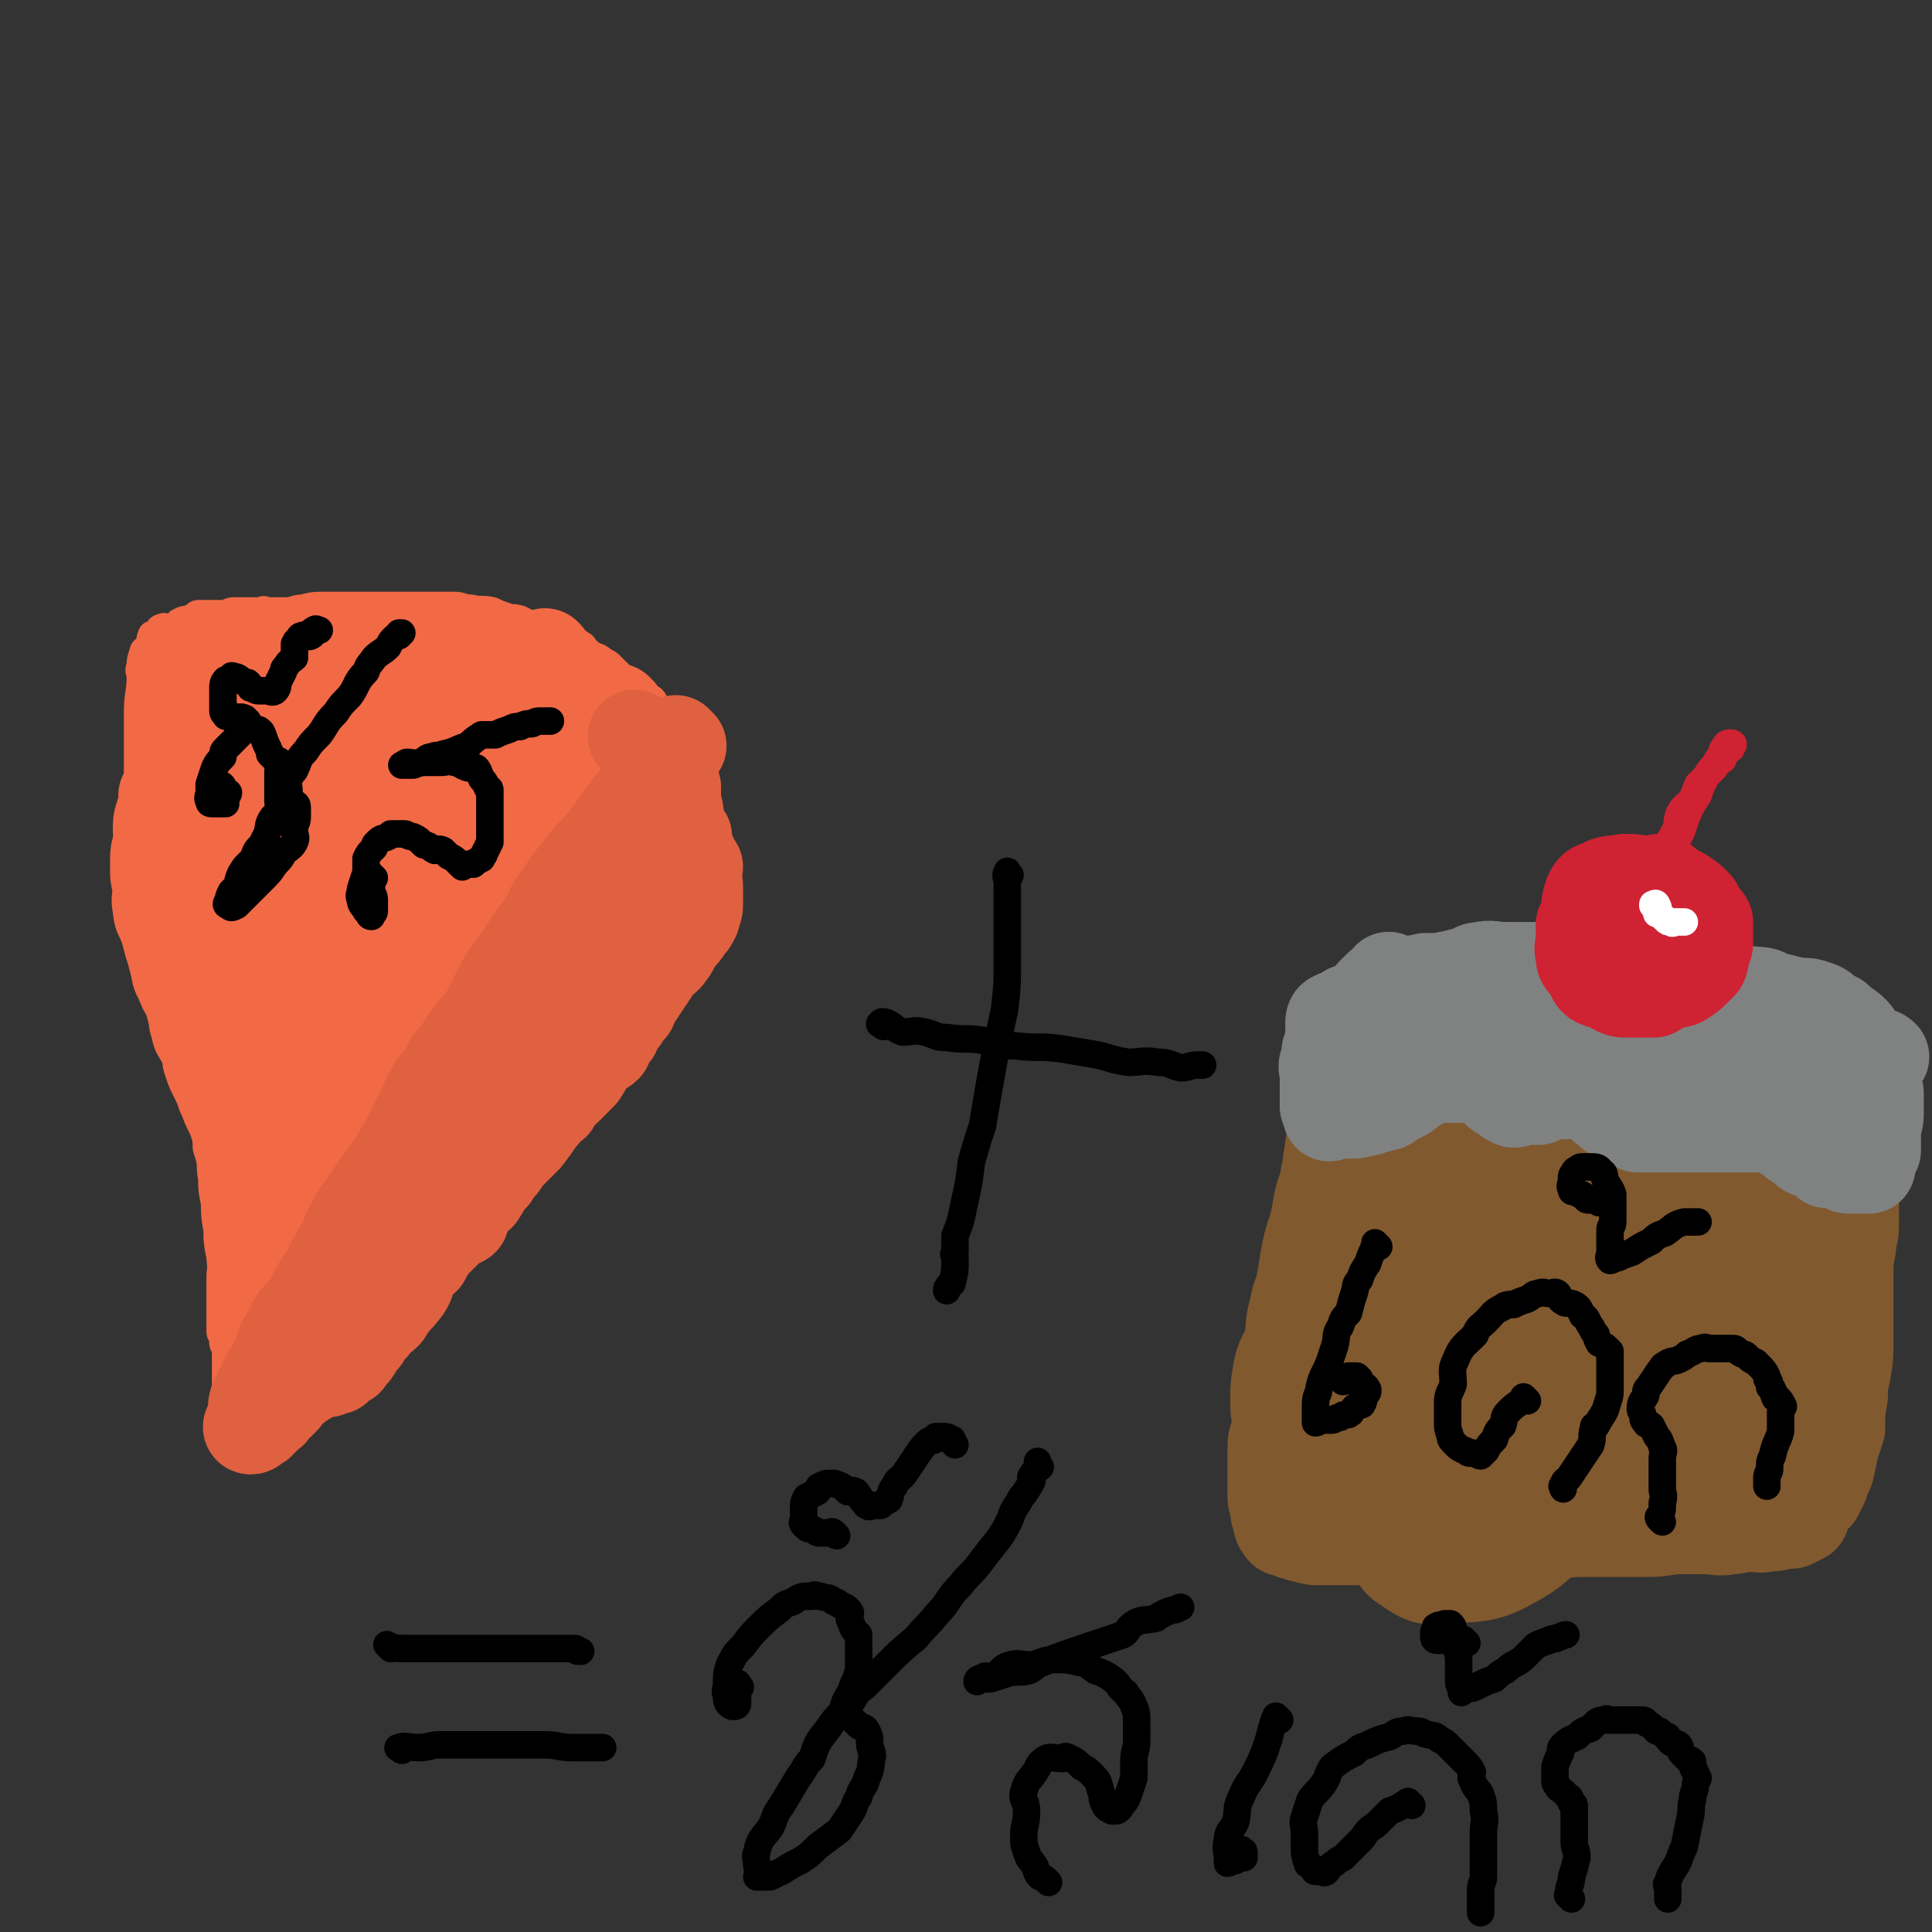 <svg viewBox='0 0 702 702' version='1.1' xmlns='http://www.w3.org/2000/svg' xmlns:xlink='http://www.w3.org/1999/xlink'><rect x="0" y="0" width="702" height="702" fill="#333333" stroke="none"/><g fill='none' stroke='#F26946' stroke-width='10' stroke-linecap='round' stroke-linejoin='round'><path d='M91,224c-1,-1 -1,-1 -1,-1 -1,-1 0,0 0,0 1,0 1,0 3,0 1,0 1,-1 2,-1 1,-1 1,0 3,0 3,0 3,0 6,0 3,0 3,-1 6,-1 4,-1 4,-1 9,-1 4,0 4,0 8,0 5,0 5,0 9,0 3,0 3,0 7,0 4,0 4,0 8,0 3,0 3,0 6,0 4,0 4,0 8,0 3,0 3,1 6,1 4,1 4,0 8,1 2,1 2,1 5,2 2,1 2,0 5,1 2,1 2,1 4,2 3,1 3,0 5,1 1,0 1,0 2,1 3,1 3,1 5,3 1,0 1,1 2,1 2,1 3,0 4,1 2,1 1,2 3,3 2,2 3,1 5,3 2,1 2,1 3,2 2,2 2,2 4,4 0,0 1,0 1,1 0,0 0,1 1,1 1,1 1,1 2,2 1,1 1,2 2,3 0,0 1,0 1,1 2,2 1,2 3,4 0,1 0,1 1,2 1,2 1,2 1,3 1,0 1,0 1,0 1,1 1,1 2,3 0,0 0,0 0,0 -1,0 -1,0 -1,0 0,1 1,1 1,1 1,1 0,1 0,2 0,0 1,0 2,0 0,0 -1,1 -1,1 0,1 0,1 0,1 0,0 0,0 0,0 -1,0 -1,0 -1,-1 -1,-1 0,-1 0,-1 0,-1 -1,-1 -1,-1 -1,-1 -1,-1 -1,-1 -1,-1 -1,-1 -1,-2 -1,-1 0,-2 -1,-2 -1,-2 -1,-1 -2,-2 -1,-1 -2,-1 -2,-2 -1,-1 0,-2 -1,-2 -1,-2 -1,-1 -2,-2 -1,-1 -1,-1 -2,-2 -1,-1 -2,-1 -2,-2 -2,-2 -2,-2 -2,-3 -1,-2 0,-2 -1,-3 -1,-1 -2,0 -3,-1 -1,-1 -2,-1 -2,-2 -2,-1 -1,-2 -2,-3 -1,-1 -1,-1 -2,-1 -2,-1 -2,0 -3,-1 -2,-1 -2,-2 -4,-3 -1,-1 -1,-1 -2,-1 -2,-1 -2,-2 -4,-2 -2,-1 -3,0 -4,0 -3,-1 -3,-1 -6,-2 -2,-1 -2,-1 -3,-1 -3,0 -3,0 -5,0 -2,0 -2,-1 -3,-1 -3,0 -3,0 -5,0 -2,0 -2,-1 -3,-1 -3,-1 -3,-1 -6,-1 -3,0 -3,0 -5,0 -3,0 -3,0 -5,0 -2,0 -2,-1 -3,-1 -3,-1 -3,-1 -6,-1 -1,0 -1,0 -2,0 -2,0 -2,-1 -3,-1 -2,0 -2,0 -3,0 -3,0 -3,0 -6,0 -2,0 -2,0 -3,0 -3,0 -3,0 -6,0 -2,0 -2,0 -3,0 -2,0 -2,0 -4,0 -2,0 -2,0 -3,0 -3,0 -3,0 -5,0 -2,0 -2,0 -3,0 -2,0 -2,0 -3,0 -2,0 -2,0 -4,0 -2,0 -2,0 -4,0 -1,0 -1,0 -1,0 -2,0 -2,0 -3,0 -2,0 -2,0 -3,0 -2,0 -2,0 -3,0 -2,0 -2,1 -4,1 -2,0 -2,0 -4,0 -1,0 -1,0 -1,0 -1,0 -1,0 -1,0 -1,0 -1,0 -2,0 -1,0 -1,0 -1,0 -1,0 -1,1 -1,2 -1,0 -2,-1 -2,0 -1,0 -1,1 -1,1 0,1 0,1 -1,3 0,0 -1,0 -1,1 -1,1 -1,1 -1,3 -1,1 0,1 -1,3 -1,3 -1,3 -1,5 -1,2 0,2 0,5 0,1 0,1 0,3 0,2 0,2 0,4 0,3 0,3 0,7 0,2 0,2 0,4 0,8 0,8 0,17 0,4 0,4 0,9 0,4 0,4 0,8 0,1 0,1 0,2 0,4 0,4 0,8 0,2 0,2 0,4 0,2 0,2 0,5 0,5 0,5 1,10 1,3 1,3 2,7 0,2 0,2 0,4 1,2 1,2 2,5 0,2 1,2 1,4 1,4 1,4 2,8 0,2 1,2 1,5 1,4 1,4 2,8 0,2 0,2 0,5 1,2 0,2 1,5 0,2 1,2 1,3 1,3 0,4 1,7 0,1 1,1 1,3 1,2 0,2 1,4 1,2 1,2 1,4 1,2 1,2 2,5 0,1 -1,1 -1,2 0,4 0,4 1,8 0,1 1,1 1,3 1,2 0,2 0,6 0,1 0,1 0,3 0,2 0,2 0,5 0,2 0,2 0,5 0,2 0,2 0,5 0,2 0,2 0,5 0,3 0,3 0,6 0,2 0,2 0,4 0,3 0,3 0,7 0,2 0,2 0,5 0,2 0,2 0,5 0,3 0,3 0,6 0,2 0,2 0,4 0,2 -1,2 -1,5 0,1 0,1 0,3 0,2 0,2 0,3 0,3 0,3 0,5 0,1 0,1 0,1 0,1 0,1 0,3 0,0 0,0 0,1 0,1 0,1 0,1 0,1 0,1 0,1 0,0 0,0 0,0 1,-2 1,-2 3,-3 1,-2 1,-2 2,-3 1,-1 1,-2 2,-3 1,-3 1,-3 3,-6 2,-2 3,-2 5,-5 2,-3 2,-3 4,-6 2,-3 2,-2 4,-5 2,-3 2,-3 5,-6 2,-3 3,-3 6,-6 2,-4 0,-5 3,-8 2,-3 3,-3 5,-6 3,-4 2,-4 4,-8 3,-4 4,-4 7,-7 2,-4 1,-4 4,-7 2,-4 3,-4 6,-7 2,-4 2,-4 4,-8 2,-4 2,-4 4,-7 2,-4 3,-4 5,-8 2,-5 2,-5 4,-10 2,-3 2,-3 4,-6 2,-4 2,-4 4,-7 2,-3 2,-3 3,-6 2,-4 1,-4 4,-8 1,-3 2,-2 4,-5 2,-3 2,-3 4,-6 1,-3 1,-3 2,-5 2,-3 2,-3 4,-5 1,-2 1,-2 3,-4 1,-2 0,-2 2,-4 0,-2 0,-2 1,-3 1,-3 1,-3 3,-5 0,-1 1,-1 1,-2 1,-2 1,-2 2,-4 0,-1 0,-1 1,-2 1,-2 2,-2 3,-4 0,-1 0,-1 0,-2 1,-2 1,-2 3,-4 0,-1 0,-1 1,-1 1,-1 2,-1 3,-2 0,-2 0,-2 0,-3 1,-2 2,-1 3,-2 0,-2 -1,-2 0,-3 1,-2 1,-2 3,-3 0,-1 0,-1 1,-1 2,-1 2,-1 3,-2 1,-1 0,-1 0,-2 1,-1 1,-1 2,-1 0,-1 0,-1 0,-1 1,-1 1,-1 2,-1 0,0 0,-1 0,-1 1,-1 1,0 3,-1 0,0 1,0 1,-1 1,-1 1,-1 2,-2 0,-1 0,-1 1,-1 0,-1 1,-1 2,-1 0,-1 0,0 0,0 1,0 1,0 2,-1 0,-1 -1,-1 -1,-1 0,-1 1,0 1,0 0,0 0,0 0,0 1,0 1,0 1,0 0,0 0,-1 0,-1 0,0 1,0 1,0 0,0 0,-1 0,-1 0,-1 0,-1 0,-1 0,-1 0,-1 0,-2 0,-1 0,-1 0,-1 0,-2 0,-2 0,-3 0,-2 0,-2 0,-4 0,-1 -1,-1 -1,-2 -1,-1 -1,-1 -1,-1 -1,-2 -1,-3 -2,-4 -2,-1 -2,0 -3,-1 -2,-2 -2,-2 -4,-3 -1,-1 -1,-1 -3,-2 -1,-2 -1,-2 -3,-3 -1,-1 -1,-1 -2,-2 -2,-1 -2,-2 -3,-2 -4,-3 -4,-3 -8,-5 -2,-1 -2,-1 -4,-1 -3,-2 -3,-1 -6,-2 -3,-1 -3,-2 -6,-2 -2,-1 -3,-1 -4,-1 -3,-1 -3,-2 -5,-2 -1,-1 -1,0 -2,0 -3,0 -3,0 -6,0 -2,0 -2,-1 -4,-1 -4,0 -4,0 -7,0 -3,0 -3,0 -6,-1 -3,-1 -3,-1 -5,-1 -2,-1 -2,0 -4,0 -2,0 -2,0 -5,0 -2,0 -2,0 -5,0 -2,0 -2,0 -4,0 -2,0 -2,0 -3,0 -3,0 -3,0 -5,0 -2,0 -2,0 -4,0 -3,0 -3,0 -6,-1 -3,0 -3,-1 -5,-1 -3,-1 -3,-1 -6,-1 -2,0 -2,0 -3,0 -2,0 -2,0 -3,0 -3,0 -3,0 -5,0 -2,0 -2,0 -4,0 -2,0 -2,0 -5,0 -3,0 -3,1 -6,2 -4,0 -4,0 -7,0 -3,1 -3,0 -6,1 -3,0 -3,0 -5,1 -1,1 -1,2 -2,3 -2,0 -3,-2 -4,-1 -2,0 -1,2 -2,3 -1,0 -2,-1 -2,0 -1,2 0,2 -1,4 -1,1 -2,1 -2,2 -1,3 -1,3 -1,5 -1,2 0,2 0,4 0,6 -1,6 -1,13 0,1 0,1 0,3 0,4 0,4 0,8 0,4 0,4 0,8 0,5 0,5 0,11 0,3 1,3 1,6 1,5 1,5 2,10 0,2 0,2 0,5 1,5 2,5 3,10 0,3 0,3 0,7 0,4 0,5 0,9 0,4 1,4 1,7 1,4 1,4 2,8 0,3 -1,3 -1,7 0,5 0,5 1,11 0,3 0,4 1,7 1,5 2,5 4,9 0,2 0,2 1,5 1,3 1,3 3,7 1,2 1,2 2,5 2,4 2,4 4,9 1,3 1,3 1,6 1,4 2,4 3,9 0,3 0,3 0,6 0,4 1,4 1,8 0,2 0,2 0,4 0,3 0,3 0,6 0,2 1,2 1,4 1,2 1,2 1,5 -1,3 -1,3 -1,6 0,1 0,1 0,3 0,1 0,1 0,2 0,2 0,2 0,4 0,1 0,1 0,2 0,2 0,2 0,3 0,1 0,1 0,1 0,1 0,1 0,2 0,1 0,1 0,2 0,1 1,1 1,2 0,1 0,1 0,2 0,1 1,1 1,2 0,0 0,0 0,0 1,-3 2,-4 3,-7 1,-6 0,-7 1,-13 1,-8 1,-8 3,-17 0,-3 1,-3 2,-7 1,-4 0,-4 1,-9 1,-8 1,-8 4,-15 4,-16 4,-16 9,-31 2,-5 2,-5 4,-10 2,-3 1,-3 3,-6 1,-3 2,-2 3,-4 5,-8 4,-8 9,-15 1,-3 2,-2 3,-4 4,-5 4,-5 7,-9 0,0 1,0 1,0 1,-1 1,-1 2,-2 0,-1 0,-1 1,-1 0,-1 0,0 0,0 0,0 0,-1 0,-1 0,0 1,0 1,0 0,0 0,1 0,1 0,-1 1,-1 1,-2 1,-1 1,-1 3,-1 0,-1 0,0 1,0 1,0 2,0 3,0 '/></g>
<g fill='none' stroke='#F26946' stroke-width='34' stroke-linecap='round' stroke-linejoin='round'><path d='M98,265c-1,-1 -1,-2 -1,-1 -1,1 -1,2 -1,4 -1,4 -1,4 -1,7 -1,5 0,5 -1,10 -1,5 -2,5 -2,10 -1,7 0,7 0,15 0,5 0,5 0,10 0,6 0,6 0,12 0,3 0,3 0,6 0,3 0,3 0,7 0,1 0,1 0,2 0,2 0,2 0,3 0,0 0,-1 0,-1 -1,-2 -1,-2 -1,-4 -1,-4 -1,-4 -1,-8 -1,-5 -1,-5 -2,-10 -1,-4 -2,-4 -2,-8 -1,-6 0,-6 -1,-11 -1,-5 -1,-5 -2,-9 -2,-6 -2,-6 -3,-12 -2,-5 -1,-5 -2,-9 -1,-4 -1,-4 -2,-8 -1,-4 -1,-4 -2,-8 -1,-3 -2,-3 -2,-6 -1,-2 -1,-2 -1,-5 0,-2 0,-2 0,-5 0,-2 0,-2 0,-5 0,-1 0,-1 0,-2 0,-1 0,-2 1,-2 1,-1 1,-1 2,-1 0,0 0,0 0,0 1,1 1,0 2,1 2,2 2,2 3,4 0,2 0,2 0,5 0,1 1,1 1,3 1,2 1,2 1,4 0,1 0,1 0,3 0,1 1,1 0,2 -1,2 -1,2 -2,4 -2,1 -1,2 -2,4 -2,1 -2,1 -3,3 -2,1 -2,1 -3,2 -2,2 -1,2 -2,4 -1,1 -2,0 -2,2 0,0 0,0 0,0 0,1 -1,0 -1,0 -1,0 -1,0 -1,0 0,-1 0,-1 0,-2 0,-1 1,-1 1,-2 0,-3 -2,-3 -1,-6 2,-3 3,-3 5,-6 5,-5 5,-5 10,-10 1,-2 1,-2 2,-3 2,-2 3,-2 5,-3 2,-1 2,0 3,0 4,-1 3,-2 7,-2 3,-1 3,0 6,-1 5,-1 4,-2 9,-3 3,-1 3,-1 6,-1 4,0 4,-1 8,-1 3,0 3,0 6,0 4,0 4,-1 8,0 2,1 2,2 5,3 3,1 4,0 8,1 3,0 3,0 6,1 4,1 4,1 8,3 3,1 2,1 5,2 3,2 3,1 7,3 2,0 1,1 3,1 3,1 3,1 5,2 2,0 2,1 5,1 1,1 1,0 3,0 2,0 2,0 4,1 1,1 0,1 2,2 0,0 0,-1 1,-1 2,0 2,1 4,2 1,0 1,-1 3,-1 1,0 1,0 3,0 1,0 1,0 2,0 2,0 2,0 4,0 0,0 0,0 1,0 1,0 1,1 3,2 0,0 0,-1 0,-1 1,0 1,0 2,0 0,0 -1,1 -1,1 0,0 1,0 2,0 0,0 -1,0 -1,1 0,1 0,1 0,3 0,1 0,1 -1,3 -1,1 -2,1 -3,3 0,0 0,0 0,0 -2,4 -1,5 -3,8 -2,2 -3,2 -4,3 -3,3 -3,3 -5,6 -2,2 -2,2 -4,4 -3,3 -3,2 -6,5 -3,3 -2,3 -4,6 -3,3 -3,2 -6,6 -2,2 -2,2 -4,5 -2,4 -1,4 -3,8 -3,4 -3,4 -6,8 -2,4 -2,5 -4,9 -2,4 -3,3 -5,7 -2,5 -1,5 -4,11 -2,3 -3,2 -4,5 -3,4 -2,5 -5,9 -2,4 -3,3 -5,7 -2,4 -1,4 -2,8 -2,3 -3,3 -4,6 -2,4 -1,4 -3,8 -2,3 -3,2 -5,5 -2,3 -1,4 -3,8 -1,2 -1,2 -2,5 -2,3 -2,3 -3,7 -2,2 -2,2 -3,5 -1,2 -1,3 -2,5 -2,2 -2,2 -3,5 -1,2 -1,2 -2,4 -1,2 -1,2 -2,5 -1,2 -1,2 -2,5 -1,1 -1,0 -2,1 -1,2 -1,2 -2,4 -1,0 -1,0 -1,1 0,1 0,1 -1,2 -1,0 -1,0 -1,0 -1,1 0,1 0,2 0,0 -1,0 -1,0 -1,1 0,1 0,1 0,1 0,1 0,1 0,0 -1,0 -1,0 0,1 0,1 0,2 0,1 0,1 -1,3 -1,1 -1,1 -1,2 -1,1 -1,1 -1,3 -1,0 -1,0 -1,0 0,1 0,1 0,3 0,0 -1,0 -1,0 -1,1 0,1 0,2 0,0 0,1 0,1 0,1 0,1 0,1 0,0 -1,0 -1,0 -1,-1 -1,-2 -1,-3 -1,-3 -1,-3 -1,-5 -1,-2 -1,-2 -1,-4 -1,-4 -1,-4 -1,-7 -1,-4 -1,-4 -1,-7 -1,-4 -1,-4 -1,-9 -1,-5 -1,-5 -1,-10 -1,-5 -1,-4 -1,-9 -1,-4 0,-4 -1,-8 -1,-6 -1,-6 -2,-11 -2,-5 -3,-5 -4,-9 -1,-5 -1,-5 -2,-9 0,-1 0,-1 -1,-2 -2,-4 -2,-4 -3,-8 -3,-5 -3,-5 -5,-11 -1,-3 -1,-3 -2,-7 -2,-3 -2,-3 -3,-6 -2,-3 -1,-3 -2,-6 -1,-4 -1,-4 -2,-7 -1,-4 -1,-4 -2,-7 -1,-3 -2,-3 -2,-6 -1,-4 0,-4 0,-7 0,-3 -1,-3 -1,-6 0,-3 0,-3 0,-5 0,-4 1,-4 2,-7 0,-2 -1,-2 -1,-3 0,-3 0,-4 1,-6 0,-2 1,-1 1,-2 0,-1 0,-1 0,-2 0,-1 0,-1 0,-1 0,-1 0,-1 0,-1 0,-1 0,-1 0,-1 1,-1 1,0 2,0 3,1 3,1 6,3 3,3 3,3 5,7 4,9 4,10 7,20 2,10 1,10 3,20 4,14 4,14 8,28 1,9 1,9 2,19 2,9 3,9 5,19 1,4 1,4 2,8 1,3 1,3 1,5 0,0 0,1 0,1 0,-7 0,-7 0,-14 -1,-13 -2,-13 -2,-26 -1,-18 0,-18 0,-36 0,-14 0,-14 1,-27 2,-12 2,-12 6,-24 1,-5 1,-5 4,-9 1,-3 1,-3 3,-6 1,-1 1,-2 2,-2 1,-1 2,0 3,1 2,2 2,2 3,6 4,15 5,15 7,30 1,16 1,16 1,32 1,23 1,23 1,46 0,13 0,13 -1,27 -1,9 -2,9 -2,19 -1,1 0,3 0,2 0,-6 -1,-8 -1,-16 -1,-12 -1,-12 -1,-24 -1,-19 -1,-19 0,-37 1,-15 1,-15 2,-29 2,-16 1,-16 4,-32 1,-9 1,-9 4,-17 4,-8 4,-8 9,-15 1,-4 1,-4 4,-7 2,-2 3,-2 5,-2 0,-1 0,0 0,0 1,5 2,5 3,9 0,8 0,9 -1,17 -1,12 -1,12 -4,25 -2,9 -3,9 -6,18 -3,10 -3,10 -7,20 -2,3 -3,3 -5,6 -2,2 -2,2 -4,3 -1,0 -1,-1 -1,-1 -3,-8 -4,-8 -5,-17 -1,-13 0,-13 1,-26 2,-16 2,-16 6,-32 0,-5 0,-5 3,-9 4,-9 5,-9 11,-16 3,-3 3,-4 7,-5 1,-1 2,0 3,1 4,3 5,3 7,7 2,6 1,7 2,14 2,10 2,10 2,20 0,8 1,8 0,16 -1,9 -1,10 -5,17 -2,4 -4,3 -8,5 -3,2 -3,2 -6,3 -2,0 -3,-1 -4,-2 -3,-4 -4,-4 -5,-9 -1,-7 0,-7 1,-14 3,-12 3,-12 8,-23 5,-9 5,-9 13,-17 9,-10 9,-10 20,-19 4,-4 4,-5 9,-8 4,-2 4,-2 9,-3 0,-1 1,-1 1,-1 1,1 1,1 2,3 0,5 0,6 0,12 0,6 1,7 -1,13 -2,6 -2,6 -6,10 -3,5 -4,4 -8,9 -1,1 -1,2 -2,2 -2,1 -2,0 -3,0 -2,0 -3,0 -4,-1 -3,-3 -3,-4 -5,-7 -1,-4 -2,-4 -2,-7 -1,-6 -1,-6 -1,-11 0,-4 0,-4 0,-8 1,-5 0,-5 2,-9 0,-2 1,-1 2,-2 1,-1 1,-1 2,-1 0,0 1,0 1,0 3,2 4,2 6,6 3,3 2,4 4,8 3,5 3,4 5,9 1,2 1,2 1,5 1,3 1,3 0,7 0,1 -1,1 -2,2 -2,3 -2,4 -4,5 -2,1 -3,1 -6,1 -3,0 -3,1 -6,0 -4,-1 -4,-2 -7,-5 -4,-3 -5,-3 -8,-6 -4,-4 -3,-4 -5,-8 -3,-4 -3,-3 -5,-7 -1,-2 0,-3 0,-5 0,-1 0,-1 0,-1 0,-1 -1,-1 -1,-1 -1,-1 0,-1 0,-1 -1,0 -1,0 -2,0 -1,0 -1,0 -2,0 -3,0 -3,0 -6,1 -3,1 -2,2 -5,3 -6,2 -6,1 -12,3 -2,1 -2,1 -5,3 -1,0 -1,0 -2,1 -1,0 -1,0 -2,0 -1,0 -1,0 -1,0 -1,0 -1,0 -1,0 -1,0 -1,0 -1,0 2,0 3,0 5,-1 3,-1 3,-1 7,-2 3,-1 3,-1 6,-1 1,0 1,0 2,0 2,0 2,0 4,0 0,0 0,0 1,0 1,0 1,0 2,0 0,0 0,0 0,0 -1,1 -1,1 -1,2 0,1 -1,0 -1,1 -1,2 -1,2 -1,5 -1,0 -1,0 -1,1 -3,8 -3,9 -5,18 -1,3 -1,3 -2,6 -1,5 -2,5 -2,10 -1,3 0,4 0,7 0,4 -1,4 -1,8 0,4 0,4 0,8 0,3 -1,3 -1,5 -1,5 0,5 -1,10 -1,5 -1,5 -2,10 -1,3 -1,3 -2,6 -2,3 -3,3 -4,7 -1,2 -1,2 -1,5 -1,3 -1,3 -1,6 -1,2 -1,2 0,4 1,2 2,2 4,4 0,0 0,1 0,1 1,0 1,0 1,0 '/></g>
<g fill='none' stroke='#DF6140' stroke-width='34' stroke-linecap='round' stroke-linejoin='round'><path d='M247,271c-1,-1 -1,-1 -1,-1 -1,-1 0,0 0,0 0,0 0,0 0,0 '/><path d='M232,269c-1,-1 -1,-1 -1,-1 -1,-1 0,0 0,0 3,2 4,2 7,4 1,1 0,2 1,3 2,2 3,1 4,3 1,2 0,3 0,6 0,1 1,1 2,2 0,3 0,3 0,5 0,3 1,2 1,5 0,1 0,1 0,2 0,1 1,1 1,3 0,0 0,1 0,1 0,1 1,1 2,2 0,0 0,0 0,1 0,1 0,1 0,2 0,1 0,1 1,3 1,1 1,1 1,2 1,1 0,1 0,1 0,1 1,1 2,2 0,1 -1,1 -1,2 0,1 0,1 0,2 0,1 1,1 1,3 0,0 0,0 0,1 0,1 0,1 0,1 0,1 0,1 0,2 0,1 0,1 0,1 0,1 0,1 0,2 0,2 -1,2 -1,3 0,0 0,0 0,1 -1,2 -1,2 -2,3 -2,3 -2,3 -4,5 -2,2 -1,3 -3,5 -1,2 -2,2 -4,4 -2,3 -2,3 -4,6 -2,3 -2,3 -4,6 -1,1 -1,2 -2,4 -2,2 -2,2 -3,4 -2,2 -2,2 -3,5 -2,2 -2,2 -3,5 -2,2 -3,1 -4,3 -3,3 -3,4 -5,7 -2,2 -2,2 -5,5 -3,3 -3,2 -5,6 -3,2 -2,2 -5,5 -2,3 -2,3 -5,7 -2,2 -2,2 -5,5 -2,2 -2,2 -4,5 -2,2 -2,2 -3,4 -3,3 -3,4 -5,7 -2,1 -2,1 -4,3 -1,2 -1,3 -2,6 -1,1 -2,0 -3,1 -3,3 -3,3 -5,5 -2,2 -2,2 -3,3 -2,3 -2,3 -3,5 -2,2 -3,2 -5,5 -1,3 0,3 -2,6 -3,4 -4,4 -7,9 -2,2 -2,1 -4,3 -1,1 0,1 -1,2 -2,2 -2,2 -3,4 -1,0 -2,0 -2,1 -1,2 0,2 -1,3 -1,2 -1,1 -2,2 -1,1 0,1 -1,2 0,0 -1,-1 -1,-1 -1,0 0,1 -1,2 0,0 -1,0 -1,0 -1,1 0,1 -1,2 -1,0 -1,-1 -2,-1 -1,0 0,1 -1,2 -1,0 -1,0 -2,0 -1,0 -1,0 -1,0 -1,0 -1,1 -1,1 -1,0 -1,0 -1,0 -1,0 -1,0 -1,0 -1,1 -1,1 -1,1 -1,1 -1,1 -1,1 -1,0 -1,0 -1,0 -2,1 -1,1 -2,2 -1,1 -2,0 -2,1 -2,1 -1,1 -2,2 -1,1 -1,1 -1,2 -1,1 -1,1 -2,2 -1,1 -2,1 -2,2 -1,0 0,1 -1,1 -1,1 -1,1 -2,2 -1,0 -1,0 -1,0 -1,1 -1,1 -1,2 -1,0 -2,0 -2,0 -1,1 0,1 0,1 0,1 -2,1 -1,0 0,-1 1,-2 2,-3 0,-3 -1,-3 0,-6 2,-4 2,-4 4,-8 2,-4 2,-3 4,-7 2,-6 2,-6 5,-11 2,-5 3,-4 6,-8 3,-6 3,-6 7,-12 3,-6 3,-6 6,-11 2,-4 1,-4 4,-8 1,-3 1,-2 3,-5 8,-12 9,-12 16,-24 3,-6 3,-6 6,-12 3,-7 3,-7 8,-13 2,-5 3,-5 6,-9 4,-7 5,-6 9,-12 3,-6 3,-6 6,-12 4,-6 4,-6 9,-13 3,-5 4,-5 7,-10 2,-3 1,-4 4,-7 5,-8 5,-7 11,-15 4,-4 4,-4 8,-9 2,-3 2,-3 5,-7 2,-3 2,-3 5,-6 2,-3 2,-2 4,-5 1,-1 1,-1 2,-2 0,-1 0,-2 0,-2 1,-1 1,-1 2,-1 0,-1 0,-2 0,-1 0,1 1,2 0,4 -1,2 -2,2 -3,4 -3,4 -3,4 -5,8 -2,3 -2,4 -3,7 -3,5 -3,5 -6,10 -3,5 -3,5 -6,10 -3,7 -3,7 -6,13 -3,5 -3,5 -6,9 -4,8 -4,8 -7,16 -4,5 -3,5 -7,11 -4,6 -4,6 -8,13 -3,5 -2,5 -5,10 -3,7 -3,7 -6,14 -3,4 -3,4 -6,8 -2,5 -2,5 -5,9 -1,1 -1,3 -1,2 0,-1 1,-3 3,-5 2,-6 3,-5 6,-10 4,-8 4,-8 9,-15 4,-7 5,-6 9,-13 6,-8 6,-8 11,-16 1,-4 1,-4 3,-7 6,-9 6,-8 12,-16 3,-5 3,-5 7,-9 1,-2 1,-2 3,-5 1,-1 1,-1 3,-2 0,-1 0,-3 0,-2 0,1 1,2 0,4 -1,3 -1,2 -2,5 -4,9 -3,9 -7,18 -3,4 -3,3 -5,7 -4,6 -4,6 -7,12 -3,4 -3,4 -6,8 -2,4 -3,4 -5,8 -2,2 -1,2 -2,3 -1,1 -1,2 -1,3 0,0 0,-1 0,-1 2,-3 1,-3 3,-6 3,-6 3,-6 6,-11 4,-8 4,-9 9,-16 4,-6 5,-6 9,-12 5,-6 6,-6 11,-12 2,-3 1,-4 3,-7 2,-2 4,-2 5,-4 0,0 -1,-1 -1,0 0,0 0,0 0,1 -1,1 0,1 -1,2 -2,3 -2,3 -4,6 -4,4 -4,4 -6,8 -2,2 -2,2 -3,5 -1,1 -1,1 -1,2 0,0 0,-1 0,-1 '/></g>
<g fill='none' stroke='#000000' stroke-width='10' stroke-linecap='round' stroke-linejoin='round'><path d='M81,287c-1,-1 -2,-1 -1,-1 0,-1 1,-1 1,0 0,1 0,2 0,2 0,1 1,0 2,0 0,1 -1,1 -1,2 0,1 0,1 0,1 0,1 0,1 0,1 -1,0 -1,0 -1,0 -1,0 -1,0 -2,0 -1,0 -1,0 -1,0 -2,0 -2,0 -2,-1 -1,-1 0,-2 0,-3 0,-2 0,-2 0,-3 1,-3 1,-3 2,-6 1,-2 1,-2 3,-4 0,-2 0,-2 1,-3 2,-2 2,-2 4,-4 0,-1 0,-1 1,-1 1,-1 1,-2 3,-2 0,-1 0,0 1,0 0,0 0,0 0,0 1,0 1,0 1,0 1,0 1,0 1,0 1,0 1,0 2,1 1,2 1,3 2,5 1,2 1,2 1,3 1,1 1,1 1,1 1,1 2,1 3,2 0,1 -1,2 -1,3 0,2 0,2 0,3 0,1 0,1 0,2 0,2 0,2 0,4 0,1 0,1 0,2 0,2 1,2 0,4 -1,1 -1,1 -2,2 -2,3 -1,3 -2,6 -1,2 -1,2 -2,4 -2,2 -2,2 -3,5 -2,2 -2,2 -3,3 -2,3 -2,3 -3,7 -1,1 -1,1 -2,2 -1,2 -1,2 -1,4 -1,0 -1,1 0,1 1,1 1,1 3,0 1,-1 1,-1 2,-2 2,-2 2,-2 4,-4 2,-2 2,-2 3,-3 3,-3 3,-3 5,-6 2,-2 2,-2 3,-4 2,-2 3,-2 4,-4 1,-2 0,-2 0,-4 0,-3 1,-3 1,-5 0,-1 0,-1 0,-1 0,-1 0,-1 0,-2 0,-1 0,-2 -1,-2 -1,-1 -1,0 -1,-1 -1,0 -1,-1 -1,-1 0,-1 0,-1 0,-1 0,-1 0,-1 0,-2 0,-2 -1,-2 0,-4 1,-2 1,-2 2,-3 2,-4 1,-4 4,-7 2,-3 2,-3 5,-6 3,-4 2,-4 6,-8 2,-3 2,-3 5,-6 3,-4 2,-5 6,-9 1,-3 1,-2 3,-5 2,-2 3,-2 5,-4 1,-2 1,-2 2,-3 1,-1 1,-1 2,-1 0,-1 0,-1 0,-1 0,0 1,0 1,0 '/><path d='M90,262c-1,-1 -1,-1 -1,-1 -2,-1 -2,0 -4,0 -1,0 0,-1 -1,-1 -1,-1 -2,1 -2,0 -1,-1 -1,-1 -1,-2 0,-1 0,-1 0,-1 0,-2 0,-2 0,-3 0,-2 0,-2 0,-4 0,-1 0,-2 1,-3 1,0 2,0 3,0 0,-1 -1,-1 -1,-1 0,-1 1,0 1,0 1,0 1,0 1,0 2,1 1,1 3,2 0,0 1,0 1,0 1,1 1,1 1,2 0,0 0,0 1,0 1,1 1,1 3,1 0,0 0,0 0,0 1,0 1,0 1,0 1,0 1,0 1,0 1,0 2,1 3,0 1,-1 1,-2 1,-3 1,-2 1,-2 2,-4 0,-1 0,-1 1,-2 1,-2 2,-2 3,-3 0,-2 0,-3 0,-5 1,-1 0,-1 1,-1 1,-2 1,-2 2,-2 1,-1 2,1 3,0 1,0 0,-2 1,-2 1,-1 1,0 2,0 '/><path d='M136,319c-1,-1 -1,-1 -1,-1 -1,-1 0,0 0,0 0,0 0,0 0,0 0,0 0,0 0,0 -1,-1 0,0 0,0 0,0 0,0 0,0 0,1 0,1 0,1 0,1 0,1 0,2 0,1 0,1 0,3 0,1 1,1 1,3 0,1 0,1 0,2 0,1 0,1 0,1 0,1 0,1 0,1 0,1 -1,1 -1,2 -1,0 -1,-1 -1,-1 -1,-1 -1,-1 -1,-1 -1,-2 -2,-2 -2,-4 -1,-2 0,-2 0,-4 1,-3 1,-3 2,-6 0,-3 0,-3 0,-5 1,-2 1,-2 3,-4 0,-1 0,-1 1,-2 2,-2 2,-1 4,-2 1,-1 1,-1 1,-1 3,0 3,0 5,0 1,0 1,1 3,1 2,1 2,1 4,3 2,0 2,1 4,2 1,0 1,-1 3,0 1,1 1,1 2,2 2,1 2,1 4,3 0,0 0,0 1,1 0,0 0,-1 2,-1 0,0 0,0 1,0 0,0 0,0 1,0 1,-1 1,-1 3,-2 0,-1 1,-1 1,-2 1,-2 1,-2 2,-4 0,-2 0,-2 0,-4 0,-1 0,-1 0,-2 0,-2 0,-2 0,-4 0,-3 0,-3 0,-5 0,-2 0,-2 0,-4 0,-1 -1,0 -1,-1 -1,-2 -1,-2 -2,-3 -1,-2 -1,-3 -2,-4 -2,-1 -2,0 -3,0 -3,-1 -3,-2 -5,-2 -2,-1 -2,0 -5,0 -3,0 -3,0 -5,0 -1,0 -1,0 -2,0 -2,0 -2,1 -3,1 -1,0 -1,0 -2,0 -1,0 -1,0 -1,0 -1,0 -1,0 -1,0 0,0 0,0 1,0 0,0 0,-1 1,-1 2,0 3,1 5,0 2,-1 2,-2 4,-2 2,-1 2,0 4,-1 5,-1 5,-2 9,-3 2,-2 2,-2 5,-4 2,0 2,0 5,0 2,-1 2,-1 5,-2 2,-1 2,-1 4,-1 2,-1 2,-1 4,-1 1,0 1,-1 3,-1 1,0 1,0 2,0 1,0 1,0 2,0 '/><path d='M321,373c-1,-1 -2,-1 -1,-1 0,-1 1,-1 3,0 2,1 2,2 5,3 4,0 4,-1 8,0 4,1 4,2 8,2 7,1 7,0 13,1 6,1 6,2 12,2 8,1 8,0 16,1 6,1 6,1 12,2 6,1 6,2 13,3 5,0 5,-1 11,0 4,0 4,1 8,2 3,0 3,-1 6,-1 1,0 2,0 2,0 0,0 -1,0 -1,0 '/><path d='M367,318c-1,-1 -1,-2 -1,-1 -1,1 0,2 0,4 0,0 0,0 0,1 0,2 0,2 0,4 0,5 0,5 0,11 0,6 0,6 0,12 0,9 0,9 -1,18 -2,9 -2,9 -4,19 -2,11 -2,11 -4,23 -2,6 -2,6 -4,13 -1,8 -1,8 -3,17 -1,5 -1,5 -3,10 0,3 0,3 0,6 -1,1 0,1 0,2 0,5 0,5 -1,9 0,1 -1,0 -1,1 -1,1 -1,1 -1,2 '/></g>
<g fill='none' stroke='#81592F' stroke-width='34' stroke-linecap='round' stroke-linejoin='round'><path d='M500,368c-1,-1 -1,-1 -1,-1 -1,-1 0,0 0,0 1,0 1,0 3,0 2,0 2,0 4,-1 5,-1 5,-2 9,-2 5,-1 5,-1 9,-1 7,0 7,0 13,-1 6,0 6,-1 12,-1 7,0 7,0 15,0 6,0 6,0 12,0 7,0 7,0 15,0 5,0 5,1 10,1 8,1 8,1 15,2 4,0 4,0 8,1 3,1 3,1 5,1 7,2 7,2 14,5 3,0 3,0 6,1 3,2 3,3 7,4 1,0 1,-1 2,-1 2,0 2,1 4,3 0,0 0,0 1,0 2,0 2,0 4,0 0,0 0,0 0,0 1,1 1,1 3,2 0,0 0,1 1,1 1,1 1,1 3,2 0,0 0,0 0,0 1,2 1,2 2,4 0,2 0,2 0,5 0,2 0,2 0,4 0,2 0,2 0,5 0,3 0,3 0,5 0,5 0,5 -1,10 -1,5 -1,5 -1,11 -1,3 -1,3 -1,7 0,6 0,6 0,12 0,3 -1,3 -1,7 -1,5 -1,5 -1,10 0,4 0,4 0,8 0,5 0,5 0,9 0,4 0,4 0,8 0,5 0,5 -1,11 -1,4 -1,4 -1,8 -1,6 -1,6 -1,12 -1,3 -1,3 -2,6 -1,4 -1,5 -2,9 -1,2 -1,2 -2,5 -1,2 -1,2 -2,4 -2,2 -2,1 -3,3 -2,2 -1,3 -2,5 -2,1 -2,1 -4,2 -1,0 -1,0 -3,0 -3,1 -3,1 -6,1 -3,1 -3,0 -6,0 -4,0 -4,1 -7,1 -5,1 -5,0 -10,0 -4,0 -4,0 -8,0 -6,0 -6,1 -12,1 -6,0 -6,0 -12,0 -6,0 -6,0 -13,0 -6,0 -6,1 -12,1 -6,1 -6,0 -13,1 -5,1 -5,1 -11,1 -6,1 -6,0 -13,0 -5,0 -5,0 -9,0 -6,0 -6,0 -11,0 -5,0 -5,0 -9,0 -5,0 -5,0 -10,0 -3,0 -3,0 -6,0 -3,0 -3,0 -6,-1 -2,0 -2,-1 -4,-1 -1,-1 -1,0 -2,-1 -1,0 -2,0 -2,-1 -1,-1 -1,-1 -1,-3 -1,-2 -1,-2 -1,-4 0,-2 -1,-2 -1,-4 0,-2 0,-2 0,-5 0,-3 0,-3 0,-6 0,-4 0,-4 0,-7 0,-4 1,-4 2,-8 0,-4 -1,-4 -1,-7 0,-7 0,-7 1,-13 1,-5 2,-5 4,-10 1,-6 0,-6 2,-13 1,-6 2,-5 4,-11 2,-7 2,-7 3,-14 1,-5 0,-5 1,-9 1,-6 1,-6 3,-11 0,-4 1,-4 1,-7 1,-7 1,-7 2,-13 0,-1 -1,-1 -1,-2 0,-5 -1,-5 0,-10 0,-4 1,-3 2,-7 1,-4 0,-4 2,-8 0,-2 0,-2 1,-3 1,-3 1,-3 3,-6 1,-2 1,-2 3,-4 1,-2 1,-2 3,-4 1,-2 1,-2 3,-4 1,-1 1,0 3,0 0,-1 0,-1 0,-1 1,0 1,0 2,0 1,1 1,1 1,3 1,5 1,5 2,11 0,5 -1,5 -1,10 -1,10 -1,10 -2,21 -2,9 -2,9 -4,19 -1,12 -1,12 -2,24 -2,7 -3,7 -4,14 0,9 0,9 0,18 0,5 -1,5 -1,11 0,5 0,5 0,11 0,4 0,4 0,9 0,2 -1,2 -1,5 0,1 0,2 0,3 0,0 0,-1 0,-1 0,-8 0,-8 0,-16 0,-9 -1,-9 -1,-19 0,-13 0,-13 0,-26 0,-9 0,-9 1,-19 1,-9 1,-9 3,-19 0,-5 1,-5 3,-10 1,-4 0,-5 2,-8 0,-3 1,-3 2,-5 2,-1 3,-1 5,-2 1,-1 1,0 1,0 2,0 2,-1 4,0 1,1 2,2 2,4 2,5 2,5 3,11 0,8 0,8 -1,16 -1,11 0,11 -2,22 -3,17 -3,17 -6,34 -3,11 -3,11 -4,22 -2,11 -2,11 -3,22 -1,3 -1,3 -1,6 0,1 0,2 0,2 0,0 0,-2 0,-3 0,-7 0,-7 -1,-14 -1,-11 -2,-11 -2,-23 -1,-12 0,-12 0,-23 1,-14 0,-14 2,-28 1,-11 1,-11 5,-21 3,-10 3,-10 8,-19 3,-6 3,-6 7,-10 3,-4 4,-4 7,-7 0,0 -1,0 -1,0 2,0 3,-1 5,0 2,2 2,3 3,6 2,8 2,8 3,16 1,4 1,4 1,8 0,15 1,16 -1,31 -2,13 -3,13 -6,26 -3,9 -3,9 -6,19 -3,9 -3,10 -7,19 -3,5 -3,5 -7,9 -2,3 -2,4 -4,5 -1,1 -2,0 -4,0 -4,0 -4,1 -8,0 -4,-1 -5,0 -8,-2 -5,-4 -6,-4 -9,-9 -3,-4 -3,-5 -4,-10 -1,-10 -1,-10 -1,-20 0,-10 -2,-11 0,-21 2,-14 3,-14 8,-28 4,-10 4,-10 10,-20 5,-9 6,-9 13,-17 5,-6 5,-6 12,-10 6,-4 6,-5 13,-6 5,-1 5,1 10,1 4,0 5,-1 10,0 3,1 3,2 5,4 3,5 3,5 5,10 2,5 2,5 2,11 1,10 1,10 0,21 -1,9 -1,10 -4,19 -5,12 -6,12 -11,25 -5,9 -5,9 -11,18 -5,10 -5,11 -11,21 -4,5 -5,5 -10,9 -4,4 -4,4 -8,8 -2,1 -2,1 -4,1 -2,1 -3,1 -5,0 -3,-2 -3,-3 -4,-7 -3,-7 -4,-7 -4,-14 -1,-10 -1,-11 0,-21 2,-17 0,-17 4,-34 3,-13 4,-13 9,-25 7,-14 7,-14 16,-27 4,-7 3,-8 9,-14 6,-5 7,-5 14,-8 3,-2 4,-3 7,-2 5,0 6,0 10,3 5,3 5,4 7,9 4,8 4,9 7,17 1,7 1,8 1,15 1,11 1,11 0,22 -1,9 0,9 -2,17 -4,13 -5,13 -10,24 -5,9 -6,9 -12,17 -6,9 -5,10 -13,18 -4,4 -4,3 -9,5 -5,2 -5,3 -11,4 -4,0 -4,0 -8,-1 -4,-2 -5,-2 -7,-6 -3,-6 -3,-6 -3,-13 -1,-13 -1,-13 1,-26 1,-15 0,-15 4,-29 7,-25 7,-26 19,-49 7,-15 8,-16 19,-28 5,-6 6,-6 13,-9 4,-3 4,-3 9,-3 5,0 6,-1 11,2 3,1 1,3 4,6 2,3 3,3 6,7 4,8 6,7 8,16 5,23 4,24 7,48 0,9 0,9 -1,18 -2,11 -2,12 -5,23 -3,8 -4,7 -8,14 -5,8 -5,8 -11,16 -5,4 -5,5 -10,8 -5,3 -6,2 -11,3 -3,0 -4,0 -6,-2 -4,-4 -4,-5 -5,-11 -2,-9 -1,-10 0,-19 1,-14 0,-15 4,-28 3,-14 4,-13 10,-26 6,-12 6,-13 14,-24 5,-7 5,-7 12,-12 6,-4 6,-4 13,-7 4,-2 4,-3 8,-2 4,0 4,1 8,4 4,4 5,3 7,8 4,10 3,11 4,22 1,11 0,11 -1,21 -2,14 -2,15 -6,28 -4,10 -6,9 -12,18 -6,10 -5,10 -13,19 -4,4 -4,4 -10,6 -3,1 -3,1 -6,1 -3,0 -4,0 -6,-3 -2,-5 -2,-6 -2,-13 -1,-12 -1,-12 2,-23 4,-19 4,-19 11,-36 5,-13 6,-13 13,-25 7,-12 7,-12 16,-23 5,-7 4,-8 11,-13 5,-4 6,-4 12,-4 3,-1 3,0 6,2 2,1 3,1 4,3 6,11 6,11 9,23 2,10 2,11 1,21 0,15 1,15 -2,30 -3,12 -4,12 -10,23 -7,12 -7,12 -15,23 -5,6 -5,7 -11,12 -4,4 -5,4 -10,6 -2,1 -3,0 -5,-1 -2,-2 -3,-2 -4,-5 -1,-7 -1,-7 0,-14 1,-11 1,-12 3,-22 2,-10 3,-10 6,-19 4,-11 5,-11 10,-21 3,-7 2,-8 6,-14 3,-4 3,-4 8,-6 2,-2 2,-1 5,-2 1,0 2,-1 3,0 3,3 3,4 5,8 3,8 3,8 4,17 1,9 0,9 0,17 0,14 1,15 -1,28 -3,11 -4,11 -8,21 -4,11 -3,11 -8,21 -2,3 -2,4 -6,6 -1,1 -3,1 -4,0 -1,-1 -1,-2 -1,-4 -2,-9 -2,-9 -2,-17 -1,-9 -1,-9 1,-17 2,-9 2,-10 7,-18 1,-4 2,-4 5,-7 2,-3 2,-3 5,-4 1,-1 2,-1 4,-1 1,0 2,0 3,2 2,2 3,2 4,5 1,6 1,6 2,12 0,7 0,7 -1,13 -1,9 -1,9 -2,18 -2,5 -1,6 -4,11 -1,4 -1,4 -4,8 -1,2 -1,2 -4,4 -1,1 -2,1 -4,2 -3,0 -3,0 -6,0 -2,0 -2,0 -5,0 -3,0 -4,0 -7,-1 -4,-3 -5,-3 -8,-8 -3,-5 -3,-6 -5,-12 -2,-7 -2,-7 -4,-14 -1,-3 -1,-3 -1,-6 0,-2 0,-2 0,-3 0,-1 0,0 0,0 -2,5 -3,5 -5,10 -4,7 -4,7 -8,15 -5,10 -4,11 -10,20 -7,11 -6,13 -16,19 -12,7 -13,6 -26,7 -8,1 -9,0 -15,-4 -5,-3 -3,-5 -6,-9 -1,-3 -2,-2 -3,-5 -1,-8 -1,-9 1,-17 0,-5 1,-6 4,-10 4,-5 5,-4 11,-8 5,-4 5,-4 11,-7 6,-3 6,-2 13,-3 3,-1 4,-1 7,-1 4,0 4,0 8,1 0,0 1,0 1,0 2,2 2,2 3,5 0,4 1,5 -1,8 -2,5 -4,5 -8,9 -5,5 -5,5 -12,8 -8,4 -9,4 -18,6 -6,1 -6,1 -13,1 -6,0 -6,1 -12,0 -5,-1 -5,-1 -8,-4 -3,-2 -3,-3 -5,-6 -1,-3 0,-3 0,-6 0,-3 -1,-3 0,-5 0,-2 1,-2 2,-3 3,0 3,0 7,0 3,0 4,-1 7,0 5,2 5,2 10,6 2,2 2,2 4,5 2,3 2,3 3,7 0,2 1,2 0,5 -1,3 -1,3 -4,6 -4,3 -4,3 -9,5 -8,2 -9,1 -17,2 -5,0 -5,0 -10,-1 -4,-1 -6,-1 -9,-3 -2,-2 -1,-3 -1,-6 0,-5 0,-5 2,-10 2,-5 2,-6 6,-9 5,-4 6,-4 12,-6 6,-2 6,-2 12,-2 8,-1 8,0 16,0 6,0 6,-1 12,0 7,1 7,1 13,3 4,1 4,1 7,3 2,1 3,1 4,2 0,0 0,1 0,1 0,1 0,1 0,3 0,1 0,1 0,3 0,1 0,1 -1,2 -2,1 -3,-1 -4,0 0,0 1,1 1,2 '/></g>
<g fill='none' stroke='#808282' stroke-width='34' stroke-linecap='round' stroke-linejoin='round'><path d='M506,357c-1,-1 -1,-1 -1,-1 -1,-1 0,0 0,0 0,1 -1,0 -1,1 -2,1 -2,1 -4,3 -2,2 -2,2 -4,5 -2,1 -2,1 -4,3 -2,3 -2,3 -4,6 -1,0 -1,1 -1,2 -1,1 -1,1 -2,3 -1,1 -2,1 -2,2 -1,2 0,3 0,5 0,1 -1,0 -1,0 -1,2 0,2 0,5 0,2 0,2 0,4 0,3 0,3 0,7 0,1 1,0 1,1 0,1 0,1 0,2 0,0 1,-1 1,-1 4,0 4,0 8,0 2,0 2,-1 5,-1 3,-1 3,-1 7,-2 2,-2 2,-2 5,-3 2,-1 2,-1 4,-3 4,-2 4,-2 7,-4 2,-2 2,-2 4,-3 2,-1 2,-1 4,-2 1,0 1,0 2,0 2,0 2,0 4,0 0,0 1,0 1,0 2,1 2,2 4,4 1,1 0,1 1,2 2,2 2,2 4,4 1,1 1,1 3,2 1,1 1,1 3,2 2,0 2,-1 5,-1 2,0 2,0 4,0 0,0 0,-1 0,-1 4,-1 5,-1 9,-1 2,-1 2,0 5,0 3,1 4,0 7,2 1,0 1,1 3,3 2,1 2,2 4,3 2,1 2,1 4,1 2,1 2,2 4,3 2,0 2,0 5,0 2,0 2,0 4,0 2,0 2,0 5,0 3,0 3,0 7,0 2,0 2,0 5,0 3,0 3,0 7,0 2,0 2,0 4,0 3,0 3,0 6,0 1,0 1,0 3,0 1,0 1,0 3,0 1,0 0,1 1,1 2,1 2,1 4,2 0,0 1,-1 1,0 2,1 1,2 3,3 0,0 1,-1 1,0 2,1 1,2 3,3 1,0 1,-1 3,0 1,0 0,1 2,2 0,0 1,-1 1,0 1,0 0,1 1,2 1,0 1,-1 2,-1 1,0 1,0 3,1 0,0 0,1 1,1 1,1 1,1 3,1 0,0 0,0 1,0 0,0 0,0 0,0 1,0 1,0 1,0 1,0 1,0 1,0 1,0 1,0 1,0 1,0 1,0 2,0 0,-1 0,-1 0,-2 1,-2 1,-2 2,-4 0,-1 0,-1 0,-3 0,-2 0,-2 0,-4 0,-3 1,-3 1,-6 0,-2 0,-2 0,-4 0,-2 0,-2 0,-4 0,-1 -1,-1 -1,-3 0,-1 0,-1 0,-3 0,-1 0,-1 0,-3 0,-1 -1,-1 -1,-3 -1,-1 0,-2 -1,-3 -1,-1 -1,0 -2,-1 -2,-2 -1,-2 -2,-3 -1,-2 -1,-2 -2,-3 -2,-2 -3,-2 -5,-4 -1,-1 -1,-1 -3,-1 -2,-2 -2,-3 -5,-4 -3,-1 -3,-1 -7,-1 -4,-1 -4,-1 -8,-2 -4,-1 -3,-2 -7,-2 -8,-1 -8,0 -16,-1 -5,-1 -5,-1 -9,-2 -1,-1 -1,-1 -2,-1 -10,-1 -10,-1 -20,-2 -4,0 -4,0 -8,-1 -6,-1 -6,-2 -12,-2 -5,-1 -5,0 -10,0 -4,0 -4,0 -8,0 -3,0 -3,0 -6,0 -5,0 -5,-1 -9,0 -3,0 -3,2 -6,2 -4,1 -4,1 -9,2 -2,0 -2,0 -5,0 -2,1 -2,0 -4,1 -1,0 -1,1 -2,1 -2,1 -2,0 -3,0 -1,0 -1,1 -1,1 -1,1 -2,0 -1,0 0,0 1,0 3,0 3,0 3,1 6,1 6,0 6,0 13,0 5,0 5,1 10,1 9,1 9,1 18,2 7,0 7,0 14,1 10,2 10,2 21,4 8,1 8,2 16,3 10,3 10,2 21,4 7,1 7,1 14,2 8,2 8,1 17,3 4,0 4,0 8,1 5,1 5,2 9,3 2,0 2,-1 3,-1 2,0 3,0 4,1 0,0 -1,1 -1,1 0,0 -1,0 -1,0 -2,0 -2,0 -5,1 -5,2 -5,3 -10,4 -5,1 -5,-1 -10,-1 -7,0 -7,1 -14,2 -6,0 -6,0 -11,-1 -16,-1 -16,-1 -31,-4 -5,-1 -5,-1 -9,-2 -4,-1 -4,0 -8,-1 -5,-2 -4,-3 -9,-4 -2,-1 -2,-1 -4,-1 -1,0 -3,0 -2,0 0,0 1,0 3,0 5,0 5,0 10,0 8,0 8,0 15,2 6,1 6,1 11,3 8,3 8,4 17,7 5,1 5,2 11,3 8,1 8,1 17,1 1,-1 1,-2 3,-2 3,-1 3,0 7,0 0,0 0,0 1,0 1,0 3,0 2,0 -1,0 -2,0 -5,0 -5,0 -5,-1 -10,0 -8,1 -8,3 -16,4 -6,1 -6,-1 -12,-1 -9,0 -9,0 -18,0 -6,0 -6,0 -13,0 -8,0 -8,1 -15,0 -7,0 -6,-2 -12,-2 -8,-1 -8,0 -16,-1 -5,0 -5,-1 -10,-1 -6,0 -6,0 -11,0 -4,0 -4,0 -8,0 -4,0 -4,0 -7,0 -3,0 -3,0 -6,0 -2,0 -2,0 -4,0 -1,0 -1,0 -2,0 -1,0 -1,-1 -1,-1 -1,-1 -1,0 -1,0 -3,0 -3,0 -5,-1 -2,0 -2,-1 -2,-1 -1,-1 0,-1 -1,-1 -1,-1 -1,-1 -2,-1 -1,-1 -1,-1 -1,-1 -1,-1 0,-1 -1,-2 0,-1 -1,-1 -1,-1 -1,-1 -1,-1 -1,-2 -1,-2 -1,-2 -1,-3 0,-2 0,-2 0,-3 0,-1 0,-1 0,-2 0,-1 0,-2 1,-2 1,-1 1,0 3,-1 2,-1 1,-2 4,-2 3,-1 3,-1 7,-1 4,0 4,-1 8,0 5,1 6,1 11,3 3,1 3,1 6,3 4,1 4,2 9,3 4,1 4,1 8,1 6,1 6,1 12,2 4,1 4,1 8,1 5,0 5,0 11,0 5,0 5,0 10,0 6,0 6,0 12,0 4,0 4,1 7,1 5,1 5,0 11,0 4,0 4,0 9,1 6,1 6,2 12,3 3,0 3,0 7,0 4,1 4,1 8,2 2,0 2,0 5,0 2,0 2,0 5,0 2,0 2,1 4,1 0,1 1,1 2,1 1,-1 1,-1 2,-1 1,0 1,0 1,0 1,1 0,1 0,3 -1,2 -1,2 -1,5 0,0 0,0 0,1 '/></g>
<g fill='none' stroke='#CF2233' stroke-width='34' stroke-linecap='round' stroke-linejoin='round'><path d='M587,358c-1,-1 -1,-1 -1,-1 -1,-1 0,0 0,0 0,0 0,0 0,0 0,0 0,0 -1,0 -1,0 -1,0 -1,0 -2,0 -2,0 -4,-1 -1,-1 -1,-1 -1,-2 -1,-2 -2,-2 -2,-3 -2,-2 -2,-2 -2,-4 -1,-3 0,-3 0,-6 0,-3 0,-3 0,-5 1,-2 1,-2 2,-5 0,-3 0,-3 1,-6 1,-2 1,-2 4,-3 3,-2 4,-1 8,-2 1,0 1,0 2,0 4,0 4,1 7,1 2,0 2,-1 4,-1 2,1 2,1 4,3 2,1 2,1 4,2 3,2 3,2 5,4 1,1 0,2 1,4 1,1 2,0 3,2 0,1 0,1 0,3 0,3 0,3 0,5 0,1 -1,1 -1,2 -1,3 0,3 -1,5 -1,1 -1,1 -2,2 -2,2 -2,2 -5,4 -2,1 -2,0 -5,1 -3,1 -3,2 -5,3 -3,0 -3,0 -5,0 -2,0 -2,0 -5,0 -2,0 -2,0 -4,-1 -1,-1 -1,-1 -2,-2 -2,-2 -2,-2 -2,-3 -2,-3 -2,-3 -2,-6 -1,-2 0,-2 0,-3 1,-3 0,-4 1,-6 0,-1 1,-1 2,-1 1,-1 1,-1 3,-1 1,-1 1,-1 2,-1 2,0 2,0 4,0 1,0 1,0 2,0 2,0 2,0 4,1 1,0 1,1 1,1 1,1 2,1 3,3 1,1 0,1 1,2 1,1 1,1 2,2 0,0 0,1 -1,1 0,1 -1,0 -1,1 -1,0 -1,1 -1,1 -2,0 -2,0 -4,0 0,0 0,0 0,0 -2,0 -2,0 -3,0 -1,0 -1,0 -1,0 -1,0 0,0 0,1 0,0 0,0 0,0 '/></g>
<g fill='none' stroke='#CF2233' stroke-width='10' stroke-linecap='round' stroke-linejoin='round'><path d='M593,341c-1,-1 -1,-1 -1,-1 -1,-1 0,-1 0,-1 1,-2 1,-2 1,-3 1,-3 1,-3 3,-5 1,-3 1,-3 3,-6 1,-3 0,-3 2,-6 1,-4 1,-4 2,-8 2,-4 3,-4 5,-8 2,-3 1,-4 2,-7 2,-4 3,-3 5,-6 1,-2 1,-3 2,-5 2,-2 2,-2 4,-4 1,-1 1,-1 2,-2 1,-2 1,-2 3,-3 0,-1 0,-1 0,-2 1,-1 2,-1 3,-2 0,-1 -1,-1 -1,-1 0,-1 1,0 1,0 1,0 1,-1 0,-1 -1,0 -2,0 -2,1 -2,2 -1,2 -2,4 -1,1 -1,1 -2,3 -2,2 -2,2 -4,6 -1,2 -1,2 -2,5 -2,3 -2,3 -4,7 -1,3 -1,3 -2,6 -2,4 -2,4 -4,8 -1,2 -1,2 -1,5 -1,4 -2,4 -2,8 -1,3 -1,4 -1,7 0,3 0,3 -1,7 0,0 -1,1 -1,1 -1,0 0,-1 0,-1 '/></g>
<g fill='none' stroke='#FFFFFF' stroke-width='10' stroke-linecap='round' stroke-linejoin='round'><path d='M602,330c-1,-1 -1,-1 -1,-1 -1,-1 0,0 0,0 0,0 0,0 0,0 0,0 -1,0 0,0 0,-1 1,-1 1,0 1,1 0,1 0,3 0,0 1,0 1,0 1,1 1,1 1,1 1,1 1,1 1,1 1,1 1,1 2,1 1,1 1,0 1,0 0,0 1,0 1,0 1,0 1,0 1,0 1,0 1,0 1,0 0,0 0,0 0,0 1,0 1,0 1,0 '/></g>
<g fill='none' stroke='#000000' stroke-width='10' stroke-linecap='round' stroke-linejoin='round'><path d='M501,453c-1,-1 -1,-1 -1,-1 -1,-1 0,0 0,0 0,1 -1,1 -1,2 -1,2 -1,2 -2,5 -2,3 -2,3 -3,6 -2,2 -1,2 -2,5 -1,3 -1,3 -2,7 -2,2 -2,2 -3,5 -2,3 -1,3 -2,7 -1,3 -1,3 -2,6 -2,5 -3,5 -4,11 -1,2 -1,3 -1,6 0,1 0,1 0,2 0,1 0,1 0,2 0,0 0,0 0,1 1,0 1,-1 3,-1 0,0 0,0 0,0 1,0 1,0 3,0 1,0 1,-1 3,-1 1,-1 1,-1 3,-1 0,-1 1,0 1,-1 1,-1 1,-2 2,-2 1,-1 2,0 2,-1 1,-1 0,-2 0,-2 0,-1 1,0 1,-1 1,-1 1,-1 1,-2 -1,-2 -1,-1 -2,-2 -1,-1 -1,-1 -1,-2 -1,-1 -1,-1 -1,-1 -1,0 -2,0 -3,0 0,0 0,0 0,0 -1,1 -2,1 -2,2 '/><path d='M555,509c-1,-1 -1,-1 -1,-1 -1,-1 0,0 0,0 0,0 0,0 0,0 -1,1 -1,1 -1,1 -3,2 -3,2 -5,4 -2,2 -1,2 -2,5 -2,2 -2,2 -3,5 -2,2 -2,2 -3,4 -1,1 -1,1 -2,2 -1,0 -1,-1 -2,-1 -1,0 -1,0 -2,0 -1,0 -1,-1 -2,-1 -2,-1 -2,-1 -3,-2 -2,-2 -2,-2 -2,-3 -1,-3 -1,-3 -1,-6 0,-3 0,-3 0,-6 0,-4 1,-4 2,-7 0,-5 -1,-5 1,-9 2,-5 3,-5 7,-9 1,-3 2,-3 4,-5 3,-3 2,-3 6,-5 1,-1 2,-1 4,-1 2,-1 2,-1 5,-2 2,-1 2,-2 4,-2 2,-1 2,0 4,0 1,0 2,-1 3,0 1,1 0,2 2,3 1,1 2,0 4,1 2,1 2,2 3,4 2,1 1,1 3,4 1,1 0,1 2,3 0,1 0,1 1,3 2,1 2,1 4,3 0,1 0,2 0,4 0,4 0,4 0,9 0,3 0,3 -1,6 -1,4 -2,4 -4,8 -1,0 -1,0 -1,1 -1,3 0,3 -1,6 -4,6 -4,6 -8,12 -1,1 -2,1 -2,3 -1,0 0,0 0,1 '/><path d='M581,437c-1,-1 -1,-1 -1,-1 -1,-1 0,0 0,0 -1,0 -2,0 -3,0 -1,0 -1,-1 -1,-1 -1,-1 -1,-1 -2,-1 -1,-1 -1,-1 -2,-1 -1,0 -1,0 -1,-1 -1,-1 0,-2 0,-3 0,-2 0,-2 1,-3 0,-1 1,-1 1,-1 1,-1 1,-1 3,-1 1,0 1,0 2,0 2,0 3,0 4,2 1,0 1,1 1,2 1,3 2,3 3,6 0,1 0,1 0,2 0,4 0,4 0,8 0,2 -1,1 -1,3 0,3 0,3 0,6 0,1 0,1 0,2 0,1 -1,2 0,3 1,0 1,-1 3,-1 2,-1 2,-1 5,-2 3,-2 3,-2 7,-4 2,-2 2,-2 5,-3 3,-2 3,-3 7,-4 1,0 1,0 2,0 1,0 2,0 3,0 '/><path d='M604,553c-1,-1 -1,-1 -1,-1 -1,-1 0,-1 0,-1 1,-2 1,-2 1,-5 1,-3 0,-3 0,-5 0,-2 0,-2 0,-4 0,-3 0,-3 0,-5 0,-1 0,-1 0,-2 0,-2 1,-3 0,-4 -1,-3 -1,-3 -2,-4 -1,-2 -1,-2 -2,-4 -1,-1 -2,0 -2,-1 -1,-1 -1,-1 -1,-2 0,-2 -1,-2 -1,-3 0,-3 1,-3 2,-5 0,-2 0,-2 1,-3 2,-3 2,-3 4,-6 1,-1 1,-2 2,-2 2,-2 3,-1 5,-2 2,-1 2,-1 3,-2 3,-1 3,-2 5,-2 2,-1 2,0 3,0 2,0 2,0 4,0 1,0 1,0 1,0 1,0 1,0 3,0 0,0 0,0 1,0 1,0 1,1 3,2 1,0 1,0 2,1 1,1 1,1 3,2 0,0 0,0 1,1 2,2 2,2 3,4 0,0 0,0 0,1 1,1 1,1 1,3 0,0 1,0 1,1 1,1 0,1 1,3 0,0 1,0 1,0 1,1 1,1 2,3 0,0 -1,0 -1,2 0,2 0,2 0,5 0,1 0,1 0,2 -1,4 -2,4 -3,9 -1,2 -1,2 -1,5 0,1 -1,1 -1,3 0,1 0,1 0,1 0,1 0,1 0,2 '/><path d='M142,599c-1,-1 -1,-1 -1,-1 -1,-1 0,0 0,0 3,1 3,1 7,1 5,0 5,0 9,0 7,0 7,0 14,0 6,0 6,0 12,0 6,0 6,0 12,0 3,0 3,0 7,0 3,0 3,0 7,0 1,0 0,1 1,1 1,0 1,0 1,0 '/><path d='M146,636c-1,-1 -2,-1 -1,-1 2,-1 3,0 7,0 4,0 4,-1 8,-1 5,0 5,0 11,0 4,0 4,0 8,0 6,0 6,0 12,0 3,0 3,0 7,0 5,0 5,1 10,1 3,0 3,0 6,0 2,0 3,0 5,0 '/><path d='M269,613c-1,-1 -1,-2 -1,-1 -1,0 0,0 0,1 0,1 0,1 0,2 0,1 0,1 0,3 0,0 0,1 0,1 0,1 -1,1 -1,1 0,0 0,0 0,0 -1,0 -1,0 -1,0 -2,-1 -2,-2 -2,-4 -1,-2 0,-2 0,-4 0,-3 0,-4 1,-7 2,-4 2,-4 5,-7 3,-4 3,-4 6,-7 3,-3 3,-3 7,-6 2,-2 2,-2 5,-3 3,-2 3,-2 7,-2 1,-1 2,0 3,0 3,1 3,0 5,2 1,0 1,0 2,1 2,1 3,1 4,3 0,1 -1,2 0,3 1,3 1,3 3,5 0,1 0,1 0,2 0,2 0,2 0,5 0,1 0,2 0,3 0,3 0,3 -1,6 -1,2 -1,2 -2,5 -2,3 -2,3 -3,7 -3,3 -3,3 -5,6 -4,5 -4,5 -6,11 -3,3 -2,3 -5,7 -3,5 -3,5 -6,10 -3,4 -2,4 -4,8 -3,4 -4,4 -5,9 -1,2 0,2 0,5 0,1 1,1 1,3 0,0 -1,0 -1,1 1,0 2,0 4,0 2,0 2,-1 5,-2 3,-2 3,-2 7,-4 3,-2 3,-2 6,-5 4,-3 4,-3 8,-6 2,-3 2,-3 4,-6 2,-3 1,-3 3,-6 1,-4 2,-3 3,-7 2,-4 1,-4 2,-8 0,-2 -1,-2 -1,-5 0,-2 0,-2 -1,-4 -1,-2 -2,-1 -3,-2 -1,-1 -1,-1 -2,-2 -1,-1 -2,-1 -2,-2 0,-1 0,-1 0,-1 1,-2 0,-2 1,-3 2,-3 2,-4 5,-6 4,-4 4,-4 8,-8 5,-5 5,-5 11,-10 3,-4 4,-4 7,-8 5,-5 4,-6 9,-11 3,-4 4,-4 7,-8 3,-4 3,-4 7,-9 2,-3 2,-3 4,-7 1,-3 1,-3 3,-6 1,-2 1,-2 2,-3 2,-3 2,-3 3,-5 0,-1 -1,-1 0,-2 1,-2 2,-2 3,-3 0,0 -1,0 -1,0 0,-1 0,-2 0,-2 '/><path d='M304,558c-1,-1 -1,-1 -1,-1 -1,-1 -1,0 -1,0 -2,0 -2,0 -4,0 -1,0 -1,0 -2,-1 -2,-1 -2,0 -3,-1 -1,-1 -1,-1 -1,-1 -1,-1 0,-1 0,-2 0,-2 0,-2 0,-3 0,-3 0,-3 1,-5 2,-1 2,-1 4,-2 1,-1 0,-2 1,-2 2,-1 2,-1 4,-1 0,0 0,0 1,0 3,1 3,1 5,3 1,0 1,-1 3,0 1,1 1,2 3,4 1,0 0,1 1,1 1,1 1,0 3,0 0,0 0,0 0,0 1,0 1,0 2,0 1,-1 1,-1 3,-2 1,-2 0,-3 2,-5 1,-3 2,-2 4,-5 2,-3 2,-3 4,-6 2,-3 2,-3 4,-5 1,-1 1,0 3,-1 0,-1 0,-1 0,-1 1,0 1,0 3,0 1,0 1,0 3,1 0,1 0,1 1,2 '/><path d='M381,684c-1,-1 -1,-1 -1,-1 -1,-1 -2,-1 -2,-1 -2,-2 -1,-2 -2,-4 -2,-3 -2,-2 -3,-5 -1,-3 -1,-3 -1,-6 0,-4 1,-4 1,-9 0,-4 -2,-4 -1,-7 1,-4 2,-4 4,-7 2,-3 1,-3 4,-5 2,-1 3,0 6,0 1,-1 1,-1 3,0 2,1 2,1 4,3 2,1 2,1 4,3 2,2 2,2 3,6 1,2 0,2 1,4 1,2 1,2 3,3 0,0 0,0 0,0 1,0 1,0 1,0 1,0 1,0 2,-1 1,-2 2,-2 3,-5 1,-3 1,-3 2,-6 0,-3 0,-3 0,-6 0,-4 1,-4 1,-7 0,-4 0,-4 0,-7 0,-3 0,-4 -1,-6 -1,-3 -2,-3 -3,-5 -3,-2 -2,-3 -5,-5 -3,-2 -3,-2 -6,-3 -3,-2 -3,-3 -6,-3 -4,-1 -4,-1 -8,-1 -5,0 -5,1 -9,2 -4,0 -5,-1 -8,0 -4,1 -3,3 -6,4 -2,1 -2,0 -3,0 -2,1 -3,1 -3,2 0,0 1,-1 1,-1 2,0 2,0 4,0 3,-1 3,-1 6,-2 4,-1 4,0 8,-1 2,-1 2,-2 5,-3 11,-4 11,-4 23,-8 3,-1 3,-1 6,-2 2,-1 1,-2 4,-4 3,-2 4,-1 8,-2 3,-2 3,-2 6,-3 2,0 2,-1 3,-1 '/><path d='M465,625c-1,-1 -1,-1 -1,-1 -1,-1 0,0 0,0 0,1 -1,0 -1,1 -1,3 -1,3 -2,7 -2,6 -2,6 -5,12 -2,4 -3,4 -5,9 -2,4 -1,4 -2,9 -2,4 -3,3 -3,7 -1,3 0,3 0,6 0,0 0,0 0,0 0,1 0,1 0,2 1,0 1,-1 2,-1 1,0 1,0 1,0 1,-1 1,-1 3,-1 0,-1 0,-1 0,-1 0,-1 0,-1 0,-1 0,-1 -1,0 -1,0 -1,0 0,-1 0,-1 '/><path d='M513,656c-1,-1 -1,-1 -1,-1 -1,-1 0,0 0,0 0,0 0,0 0,0 0,0 -1,0 -1,0 -3,2 -3,2 -6,3 -3,3 -3,3 -5,5 -3,2 -3,2 -5,5 -2,2 -2,2 -4,4 -2,2 -2,2 -3,3 -2,1 -2,1 -3,2 -2,1 -2,2 -3,3 -1,1 -1,0 -2,0 -1,0 -2,0 -2,0 -1,0 0,-1 -1,-1 -1,-2 -2,-1 -2,-2 -1,-3 -1,-3 -1,-6 0,-2 0,-2 0,-4 0,-4 -1,-4 0,-7 1,-3 1,-3 2,-6 2,-3 3,-3 5,-6 2,-3 1,-3 3,-6 4,-3 4,-3 8,-5 2,-2 2,-2 5,-3 4,-2 4,-2 8,-3 2,-1 2,-2 5,-2 2,-1 2,0 5,0 2,0 2,1 3,1 3,1 3,0 5,2 2,1 2,1 3,2 2,2 2,2 4,4 1,1 1,1 2,2 2,2 2,2 3,4 0,1 -1,2 0,3 1,3 2,3 3,5 1,3 1,3 1,6 1,4 0,4 0,8 0,3 0,3 0,6 0,5 0,5 0,10 0,2 -1,2 -1,5 0,2 0,2 0,5 0,1 0,1 0,1 0,1 0,1 0,2 '/><path d='M533,597c-1,-1 -1,-1 -1,-1 -1,-1 0,0 0,0 0,0 0,0 0,0 0,0 0,0 -1,0 -2,0 -2,0 -3,0 -1,0 -1,0 -2,0 -2,0 -2,0 -3,0 -1,0 -1,0 -1,0 -1,0 -1,-1 -1,-1 0,-1 0,-1 0,-1 0,-1 0,-1 0,-1 1,-1 0,-2 1,-2 1,-1 1,0 1,0 2,0 1,-1 2,-1 1,0 1,0 2,0 1,1 1,1 1,2 1,2 1,3 1,5 0,3 1,3 1,6 0,3 0,3 0,6 0,1 0,1 0,2 0,2 1,1 2,3 0,0 -1,0 -1,1 0,0 0,-1 1,-1 2,-1 2,0 4,-1 4,-2 4,-2 7,-3 2,-2 2,-2 4,-3 3,-3 4,-2 7,-5 2,-2 2,-2 4,-4 2,-1 2,-1 5,-2 1,-1 2,0 3,-1 1,0 2,-1 3,-1 '/><path d='M571,690c-1,-1 -1,-1 -1,-1 -1,-1 0,0 0,0 0,-1 0,-1 0,-2 0,-2 1,-2 1,-5 1,-3 1,-3 2,-7 0,-3 -1,-3 -1,-6 0,-2 0,-2 0,-5 0,-2 0,-2 0,-5 0,-1 0,-2 0,-3 0,-1 -1,0 -1,-1 -1,-1 0,-2 -1,-2 -1,-1 -1,-1 -2,-2 -1,-1 -2,-1 -2,-2 -1,-1 -1,-1 -1,-2 0,-2 0,-2 0,-3 0,-1 0,-1 0,-2 1,-3 1,-3 2,-5 0,-2 0,-2 1,-3 2,-2 3,-2 5,-3 2,-2 2,-2 5,-3 2,-2 2,-3 5,-3 1,-1 1,0 2,0 3,0 3,0 5,0 1,0 1,0 2,0 3,0 3,0 5,0 1,0 1,1 1,1 2,1 2,1 4,3 1,0 1,0 1,0 1,1 1,1 3,2 0,1 0,1 1,2 1,1 2,0 3,1 1,1 0,2 1,3 1,1 1,1 1,1 1,1 1,1 1,1 1,1 1,0 2,1 0,1 0,1 0,2 1,2 1,2 2,4 0,1 -1,1 -1,3 0,2 -1,2 -1,5 -1,3 0,3 -1,7 -1,5 -1,5 -2,10 -1,2 -1,2 -2,5 -2,4 -3,4 -4,8 -1,1 0,1 0,3 0,1 0,2 0,3 '/></g>
</svg>